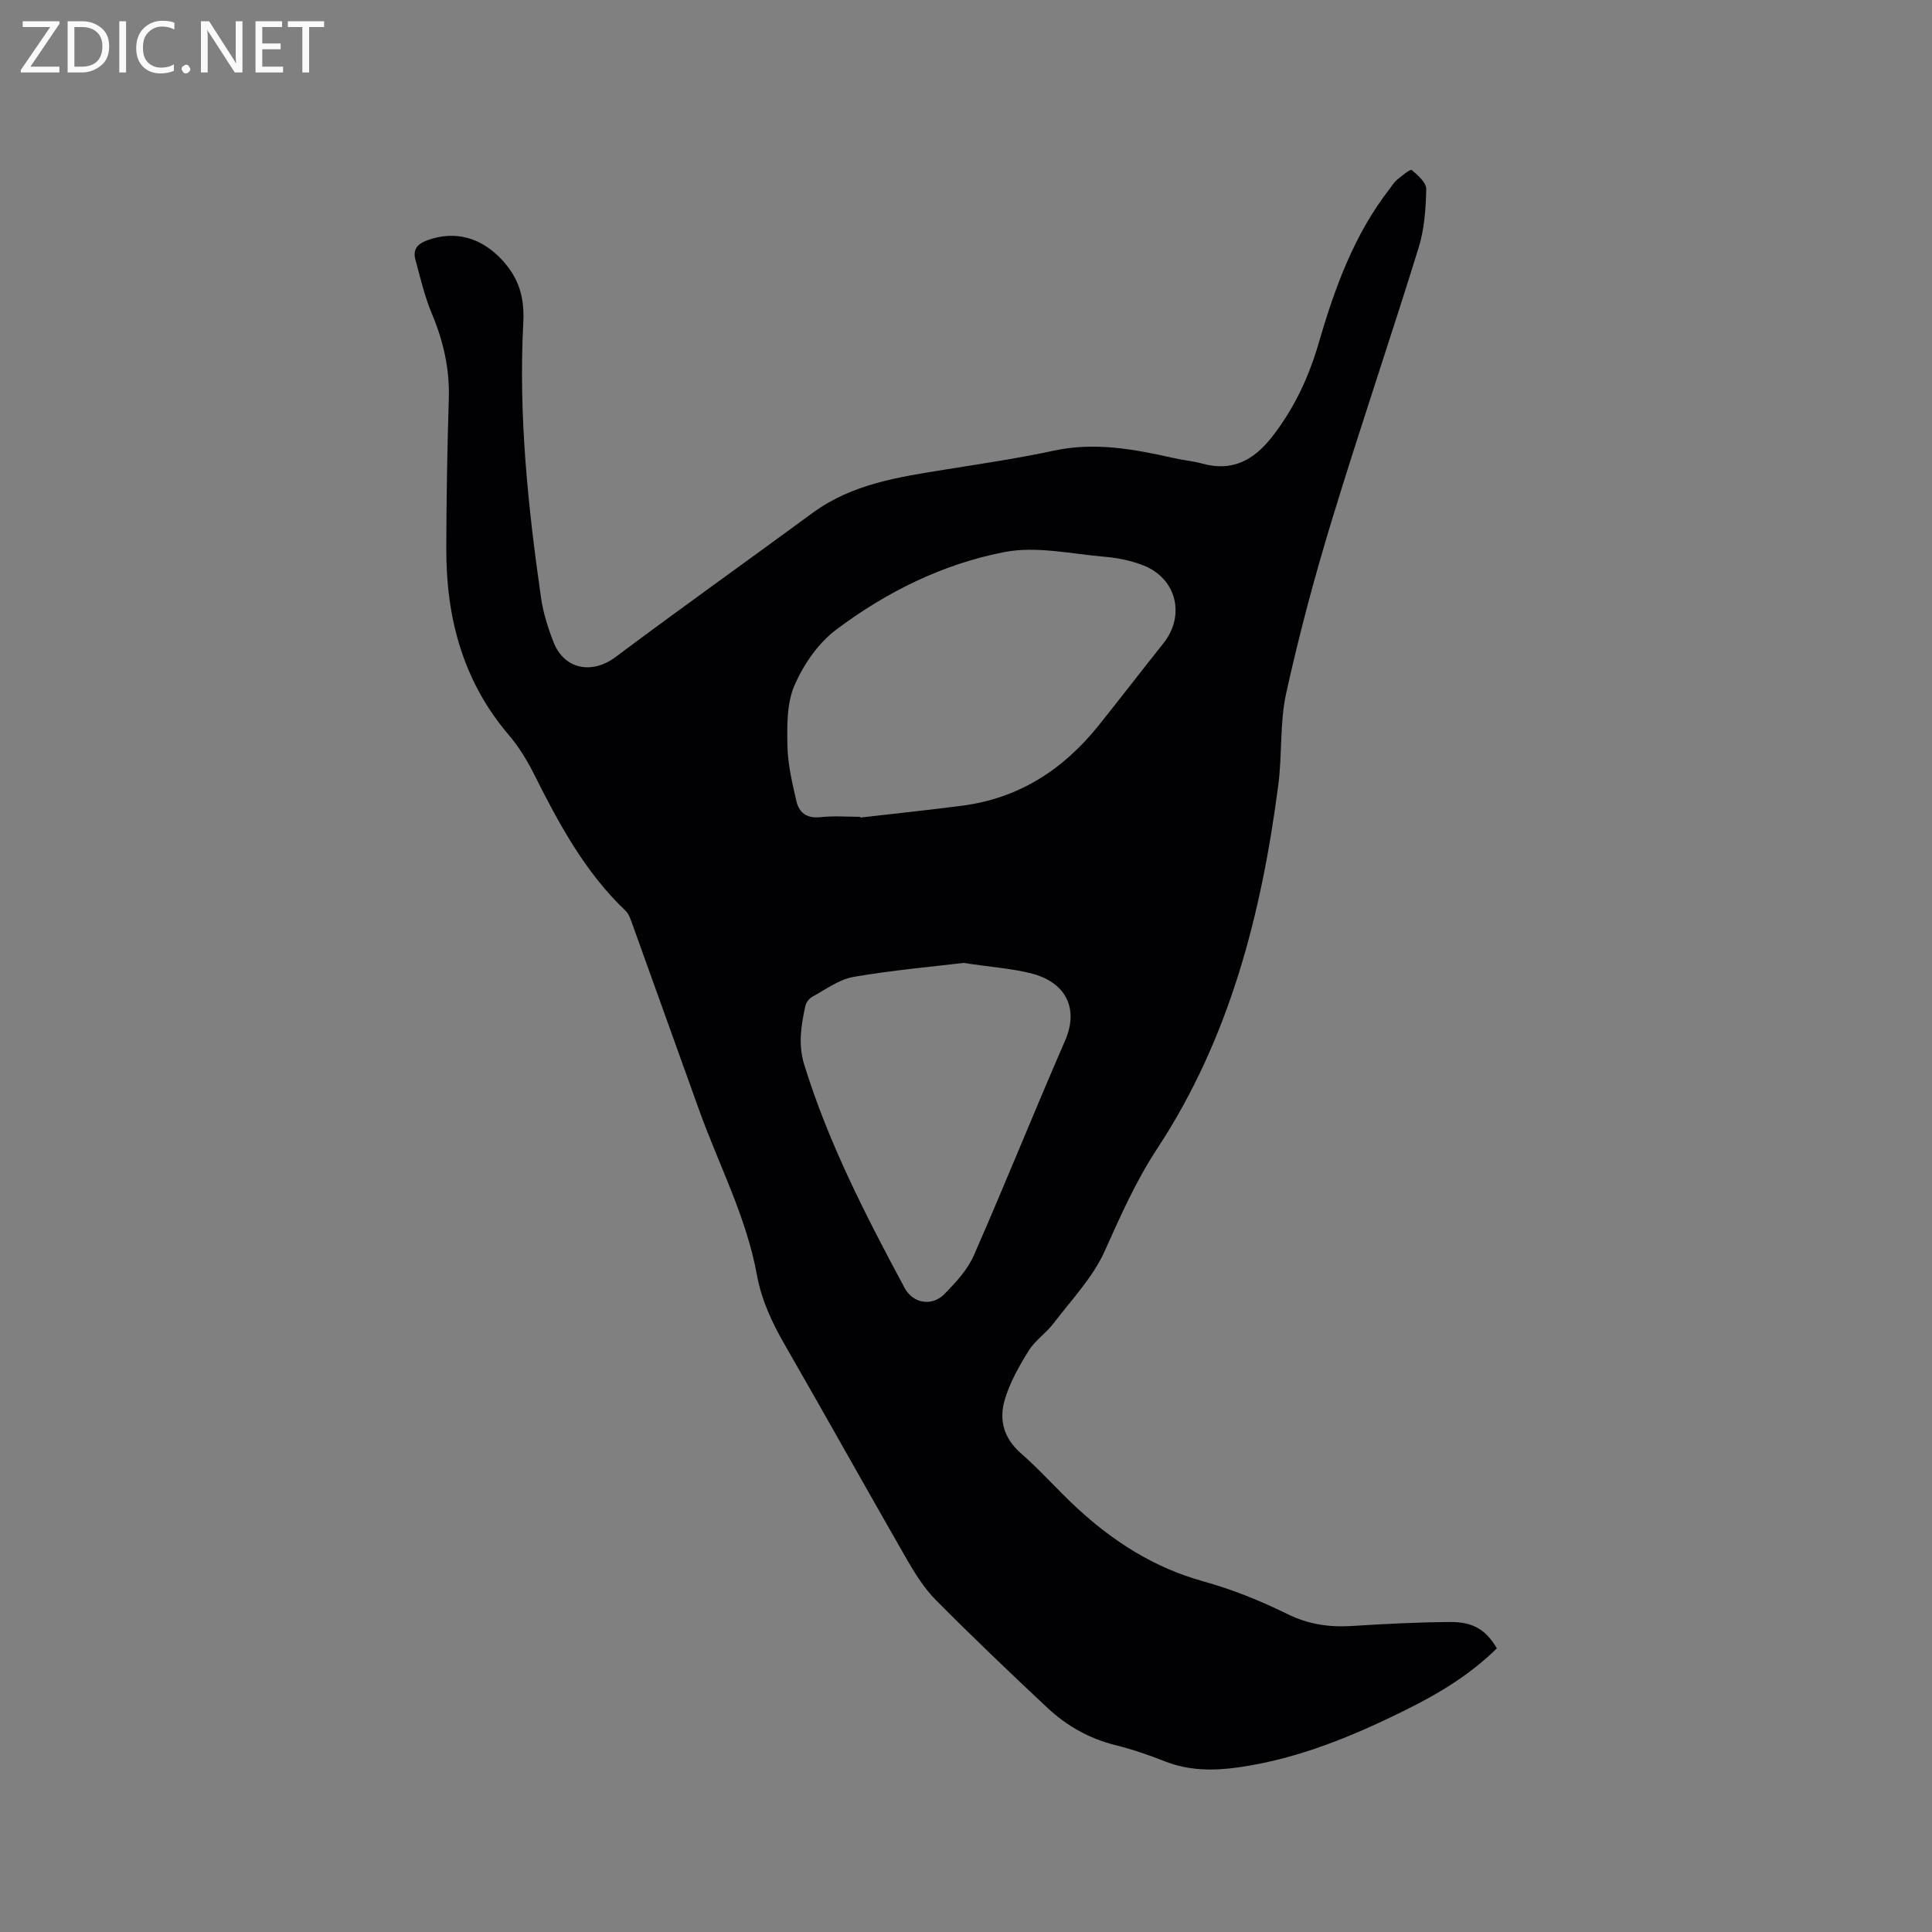 <svg enable-background="new 0 0 400 400" viewBox="0 0 400 400" xmlns="http://www.w3.org/2000/svg"><rect x="0" y="0" width="400" height="400" fill="#808080" stroke="none"/><path d="m309.91 341.27c-5.46 5.38-11.78 9.22-18.44 12.54-11.13 5.55-22.55 10.31-34.98 12.09-5.18.74-10.31.75-15.33-1.24-3.34-1.32-6.78-2.49-10.26-3.36-5.4-1.35-10.07-3.99-14.05-7.72-7.81-7.32-15.55-14.7-23.08-22.3-2.42-2.44-4.33-5.49-6.06-8.5-8.49-14.79-16.79-29.69-25.29-44.47-2.61-4.54-4.76-9.16-5.71-14.35-2.18-11.99-7.88-22.77-11.95-34.1-4.65-12.94-9.28-25.88-13.94-38.81-.32-.88-.66-1.87-1.3-2.48-8.44-8.03-13.83-18.07-18.97-28.32-1.42-2.82-3.11-5.61-5.15-8-9.54-11.15-13.03-24.29-13-38.59.02-10.39.2-20.78.52-31.16.19-6.19-1.14-11.92-3.52-17.59-1.5-3.57-2.38-7.42-3.4-11.18-.57-2.08.43-3.25 2.48-3.99 5.83-2.11 11.16-.5 15.36 3.96 3.6 3.83 4.77 7.86 4.5 13.09-1 19.12.96 38.1 3.68 57 .45 3.11 1.43 6.2 2.58 9.15 2.23 5.71 8.01 6.72 12.86 3.08 13.48-10.09 27.2-19.85 40.77-29.82 8.19-6.02 17.82-7.43 27.45-8.98 7.53-1.21 15.09-2.32 22.53-3.92 8.49-1.83 16.63-.3 24.82 1.54 1.96.44 3.99.62 5.92 1.15 6.18 1.71 10.62-.72 14.37-5.49 4.59-5.85 7.66-12.43 9.71-19.5 3.3-11.35 7.29-22.36 14.63-31.84.52-.67.97-1.43 1.61-1.96.96-.8 2.72-2.23 2.99-2.01 1.28 1.07 3.06 2.62 3.03 3.96-.09 4.08-.39 8.31-1.59 12.18-5.83 18.81-12.19 37.45-17.93 56.28-3.61 11.84-6.82 23.83-9.48 35.92-1.35 6.14-.81 12.68-1.63 18.97-3.47 26.71-10.09 52.54-25.06 75.29-4.49 6.83-7.6 13.95-10.89 21.25-2.46 5.47-6.89 10.08-10.59 14.96-1.53 2.01-3.81 3.51-5.13 5.63-1.98 3.18-3.88 6.55-4.95 10.11-1.25 4.14-.28 7.99 3.31 11.13 4.06 3.55 7.64 7.65 11.61 11.32 7.55 6.99 15.99 12.38 26.1 15.19 5.98 1.66 11.85 4.01 17.42 6.76 4.4 2.18 8.73 2.8 13.47 2.5 6.76-.43 13.54-.78 20.31-.82 4.78-.05 7.44 1.69 9.65 5.45zm-131.84-172.16c.01.05.03.1.04.16 7.04-.82 14.09-1.55 21.11-2.46 11.77-1.53 20.97-7.52 28.27-16.65 4.5-5.62 8.89-11.34 13.38-16.97 4.57-5.74 2.75-13.39-4.1-16.11-2.52-1-5.3-1.57-8.01-1.8-6.94-.59-14.18-2.27-20.81-.98-12.74 2.46-24.5 8.28-34.88 16.11-3.7 2.79-6.72 7.19-8.58 11.49-1.61 3.7-1.54 8.32-1.46 12.52.07 3.84 1 7.69 1.86 11.46.54 2.37 2.16 3.61 4.93 3.31 2.72-.31 5.5-.08 8.25-.08zm21.43 30.25c-6.53.79-14.74 1.5-22.84 2.91-2.98.52-5.71 2.6-8.48 4.1-.65.35-1.28 1.18-1.44 1.9-.87 4.03-1.53 7.98-.23 12.17 5.03 16.28 12.78 31.31 20.79 46.23 1.71 3.18 5.63 3.89 8.22 1.26 2.35-2.39 4.79-5.02 6.11-8.03 6.46-14.72 12.44-29.65 18.86-44.39 3-6.89-.01-12.1-6.72-13.91-4.05-1.07-8.32-1.33-14.27-2.24z" fill="#010104"/><g fill="#fbfafa"><path d="m12.4 4.8-6.1 9h6v1.2h-8v-.5l6.1-8.9h-5.7v-1.2h7.6v.4z"/><path d="m14 15v-10.6h3c1.6 0 2.9.5 4 1.4s1.6 2.2 1.6 3.8-.5 3-1.6 3.9-2.4 1.5-4 1.5zm1.4-9.4v8.2h1.6c1.3 0 2.4-.4 3.1-1.1s1.1-1.8 1.1-3.1-.4-2.3-1.2-3-1.8-1-3.1-1z"/><path d="m26.1 4.4v10.6h-1.4v-10.6z"/><path d="m36.1 14.6c-.8.4-1.8.6-2.9.6-1.5 0-2.7-.5-3.6-1.4s-1.4-2.2-1.4-3.8c0-1.7.5-3.1 1.5-4.1s2.3-1.6 3.9-1.6c1 0 1.8.1 2.5.4v1.4c-.8-.4-1.6-.6-2.5-.6-1.2 0-2.1.4-2.9 1.2s-1.1 1.8-1.1 3.2c0 1.3.3 2.3 1 3s1.6 1.1 2.7 1.1c1 0 2-.2 2.7-.7v1.3z"/><path d="m37.6 14.3c0-.2.1-.5.3-.6s.4-.3.6-.3c.3 0 .5.1.6.3s.3.4.3.6-.1.4-.3.6-.4.3-.6.3c-.3 0-.5-.1-.6-.3s-.3-.4-.3-.6z"/><path d="m50.2 15h-1.6l-5.3-8.2c-.2-.2-.3-.5-.4-.7 0 .2.1.7.1 1.5v7.4h-1.4v-10.6h1.7l5.2 8.1c.2.4.4.6.4.7 0-.3-.1-.8-.1-1.5v-7.3h1.4z"/><path d="m58.6 15h-5.7v-10.6h5.5v1.2h-4.1v3.4h3.8v1.2h-3.8v3.6h4.3z"/><path d="m67.1 5.6h-3.1v9.4h-1.4v-9.4h-3v-1.2h7.5z"/></g></svg>